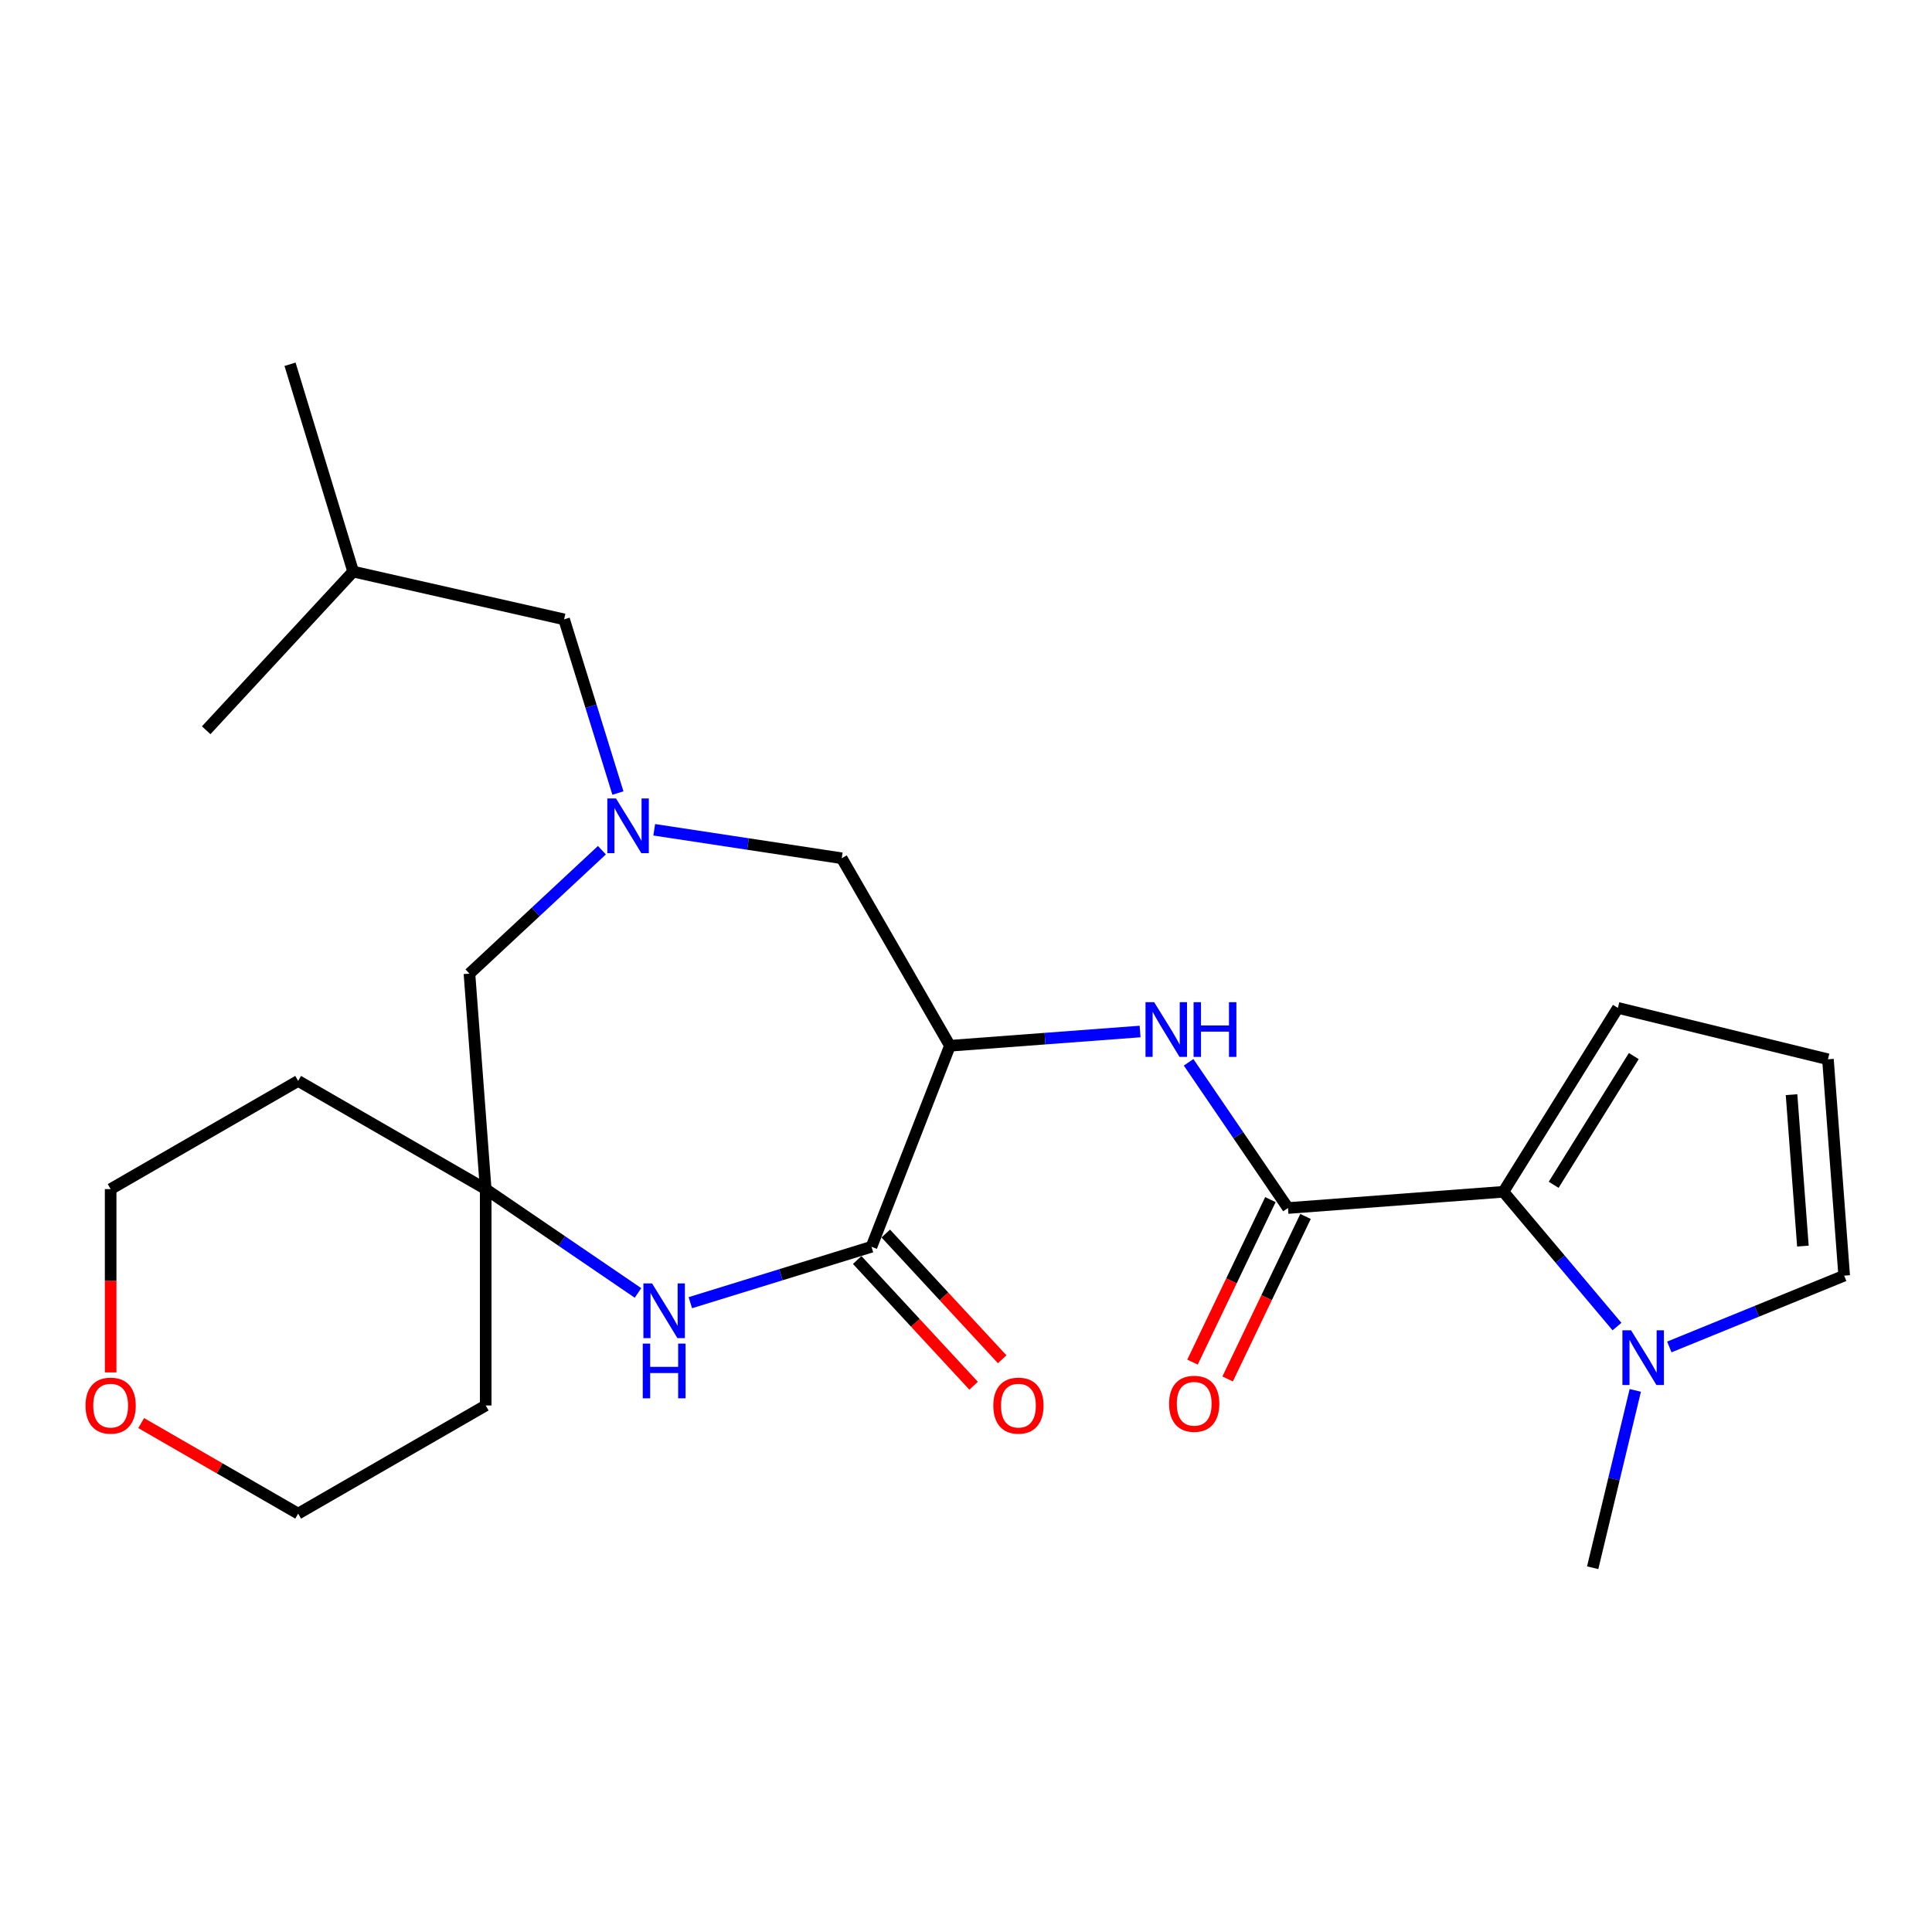 <?xml version='1.0' encoding='iso-8859-1'?>
<svg version='1.1' baseProfile='full'
              xmlns='http://www.w3.org/2000/svg'
                      xmlns:rdkit='http://www.rdkit.org/xml'
                      xmlns:xlink='http://www.w3.org/1999/xlink'
                  xml:space='preserve'
width='1000px' height='1000px' viewBox='0 0 1000 1000'>
<!-- END OF HEADER -->
<rect style='opacity:1.0;fill:#FFFFFF;stroke:none' width='1000' height='1000' x='0' y='0'> </rect>
<path class='bond-0' d='M 491.68,541.283 L 451.08,645.326' style='fill:none;fill-rule:evenodd;stroke:#000000;stroke-width:6px;stroke-linecap:butt;stroke-linejoin:miter;stroke-opacity:1' />
<path class='bond-4' d='M 491.68,541.283 L 540.894,537.595' style='fill:none;fill-rule:evenodd;stroke:#000000;stroke-width:6px;stroke-linecap:butt;stroke-linejoin:miter;stroke-opacity:1' />
<path class='bond-4' d='M 540.894,537.595 L 590.108,533.907' style='fill:none;fill-rule:evenodd;stroke:#0000FF;stroke-width:6px;stroke-linecap:butt;stroke-linejoin:miter;stroke-opacity:1' />
<path class='bond-8' d='M 491.68,541.283 L 435.687,444.231' style='fill:none;fill-rule:evenodd;stroke:#000000;stroke-width:6px;stroke-linecap:butt;stroke-linejoin:miter;stroke-opacity:1' />
<path class='bond-3' d='M 451.08,645.326 L 404.197,659.799' style='fill:none;fill-rule:evenodd;stroke:#000000;stroke-width:6px;stroke-linecap:butt;stroke-linejoin:miter;stroke-opacity:1' />
<path class='bond-3' d='M 404.197,659.799 L 357.314,674.271' style='fill:none;fill-rule:evenodd;stroke:#0000FF;stroke-width:6px;stroke-linecap:butt;stroke-linejoin:miter;stroke-opacity:1' />
<path class='bond-14' d='M 443.682,652.176 L 473.812,684.716' style='fill:none;fill-rule:evenodd;stroke:#000000;stroke-width:6px;stroke-linecap:butt;stroke-linejoin:miter;stroke-opacity:1' />
<path class='bond-14' d='M 473.812,684.716 L 503.941,717.255' style='fill:none;fill-rule:evenodd;stroke:#FF0000;stroke-width:6px;stroke-linecap:butt;stroke-linejoin:miter;stroke-opacity:1' />
<path class='bond-14' d='M 458.479,638.476 L 488.608,671.015' style='fill:none;fill-rule:evenodd;stroke:#000000;stroke-width:6px;stroke-linecap:butt;stroke-linejoin:miter;stroke-opacity:1' />
<path class='bond-14' d='M 488.608,671.015 L 518.738,703.554' style='fill:none;fill-rule:evenodd;stroke:#FF0000;stroke-width:6px;stroke-linecap:butt;stroke-linejoin:miter;stroke-opacity:1' />
<path class='bond-1' d='M 666.649,625.273 L 640.933,587.56' style='fill:none;fill-rule:evenodd;stroke:#000000;stroke-width:6px;stroke-linecap:butt;stroke-linejoin:miter;stroke-opacity:1' />
<path class='bond-1' d='M 640.933,587.56 L 615.217,549.848' style='fill:none;fill-rule:evenodd;stroke:#0000FF;stroke-width:6px;stroke-linecap:butt;stroke-linejoin:miter;stroke-opacity:1' />
<path class='bond-2' d='M 666.649,625.273 L 778.165,616.87' style='fill:none;fill-rule:evenodd;stroke:#000000;stroke-width:6px;stroke-linecap:butt;stroke-linejoin:miter;stroke-opacity:1' />
<path class='bond-13' d='M 657.557,620.914 L 637.397,662.972' style='fill:none;fill-rule:evenodd;stroke:#000000;stroke-width:6px;stroke-linecap:butt;stroke-linejoin:miter;stroke-opacity:1' />
<path class='bond-13' d='M 637.397,662.972 L 617.236,705.029' style='fill:none;fill-rule:evenodd;stroke:#FF0000;stroke-width:6px;stroke-linecap:butt;stroke-linejoin:miter;stroke-opacity:1' />
<path class='bond-13' d='M 675.742,629.631 L 655.581,671.688' style='fill:none;fill-rule:evenodd;stroke:#000000;stroke-width:6px;stroke-linecap:butt;stroke-linejoin:miter;stroke-opacity:1' />
<path class='bond-13' d='M 655.581,671.688 L 635.42,713.746' style='fill:none;fill-rule:evenodd;stroke:#FF0000;stroke-width:6px;stroke-linecap:butt;stroke-linejoin:miter;stroke-opacity:1' />
<path class='bond-6' d='M 778.165,616.87 L 807.555,651.751' style='fill:none;fill-rule:evenodd;stroke:#000000;stroke-width:6px;stroke-linecap:butt;stroke-linejoin:miter;stroke-opacity:1' />
<path class='bond-6' d='M 807.555,651.751 L 836.945,686.631' style='fill:none;fill-rule:evenodd;stroke:#0000FF;stroke-width:6px;stroke-linecap:butt;stroke-linejoin:miter;stroke-opacity:1' />
<path class='bond-9' d='M 778.165,616.87 L 837.418,521.689' style='fill:none;fill-rule:evenodd;stroke:#000000;stroke-width:6px;stroke-linecap:butt;stroke-linejoin:miter;stroke-opacity:1' />
<path class='bond-9' d='M 804.172,613.25 L 845.649,546.624' style='fill:none;fill-rule:evenodd;stroke:#000000;stroke-width:6px;stroke-linecap:butt;stroke-linejoin:miter;stroke-opacity:1' />
<path class='bond-7' d='M 330.232,669.226 L 290.814,642.354' style='fill:none;fill-rule:evenodd;stroke:#0000FF;stroke-width:6px;stroke-linecap:butt;stroke-linejoin:miter;stroke-opacity:1' />
<path class='bond-7' d='M 290.814,642.354 L 251.397,615.481' style='fill:none;fill-rule:evenodd;stroke:#000000;stroke-width:6px;stroke-linecap:butt;stroke-linejoin:miter;stroke-opacity:1' />
<path class='bond-5' d='M 338.627,429.493 L 387.157,436.862' style='fill:none;fill-rule:evenodd;stroke:#0000FF;stroke-width:6px;stroke-linecap:butt;stroke-linejoin:miter;stroke-opacity:1' />
<path class='bond-5' d='M 387.157,436.862 L 435.687,444.231' style='fill:none;fill-rule:evenodd;stroke:#000000;stroke-width:6px;stroke-linecap:butt;stroke-linejoin:miter;stroke-opacity:1' />
<path class='bond-12' d='M 311.545,440.061 L 277.264,472.008' style='fill:none;fill-rule:evenodd;stroke:#0000FF;stroke-width:6px;stroke-linecap:butt;stroke-linejoin:miter;stroke-opacity:1' />
<path class='bond-12' d='M 277.264,472.008 L 242.984,503.955' style='fill:none;fill-rule:evenodd;stroke:#000000;stroke-width:6px;stroke-linecap:butt;stroke-linejoin:miter;stroke-opacity:1' />
<path class='bond-15' d='M 319.836,410.481 L 305.905,365.532' style='fill:none;fill-rule:evenodd;stroke:#0000FF;stroke-width:6px;stroke-linecap:butt;stroke-linejoin:miter;stroke-opacity:1' />
<path class='bond-15' d='M 305.905,365.532 L 291.975,320.583' style='fill:none;fill-rule:evenodd;stroke:#000000;stroke-width:6px;stroke-linecap:butt;stroke-linejoin:miter;stroke-opacity:1' />
<path class='bond-10' d='M 864.041,697.182 L 909.293,678.726' style='fill:none;fill-rule:evenodd;stroke:#0000FF;stroke-width:6px;stroke-linecap:butt;stroke-linejoin:miter;stroke-opacity:1' />
<path class='bond-10' d='M 909.293,678.726 L 954.545,660.271' style='fill:none;fill-rule:evenodd;stroke:#000000;stroke-width:6px;stroke-linecap:butt;stroke-linejoin:miter;stroke-opacity:1' />
<path class='bond-19' d='M 846.418,719.664 L 835.392,765.56' style='fill:none;fill-rule:evenodd;stroke:#0000FF;stroke-width:6px;stroke-linecap:butt;stroke-linejoin:miter;stroke-opacity:1' />
<path class='bond-19' d='M 835.392,765.56 L 824.366,811.456' style='fill:none;fill-rule:evenodd;stroke:#000000;stroke-width:6px;stroke-linecap:butt;stroke-linejoin:miter;stroke-opacity:1' />
<path class='bond-17' d='M 251.397,615.481 L 251.397,727.467' style='fill:none;fill-rule:evenodd;stroke:#000000;stroke-width:6px;stroke-linecap:butt;stroke-linejoin:miter;stroke-opacity:1' />
<path class='bond-18' d='M 251.397,615.481 L 154.323,559.488' style='fill:none;fill-rule:evenodd;stroke:#000000;stroke-width:6px;stroke-linecap:butt;stroke-linejoin:miter;stroke-opacity:1' />
<path class='bond-25' d='M 251.397,615.481 L 242.984,503.955' style='fill:none;fill-rule:evenodd;stroke:#000000;stroke-width:6px;stroke-linecap:butt;stroke-linejoin:miter;stroke-opacity:1' />
<path class='bond-11' d='M 837.418,521.689 L 946.143,548.285' style='fill:none;fill-rule:evenodd;stroke:#000000;stroke-width:6px;stroke-linecap:butt;stroke-linejoin:miter;stroke-opacity:1' />
<path class='bond-26' d='M 954.545,660.271 L 946.143,548.285' style='fill:none;fill-rule:evenodd;stroke:#000000;stroke-width:6px;stroke-linecap:butt;stroke-linejoin:miter;stroke-opacity:1' />
<path class='bond-26' d='M 933.176,644.982 L 927.295,566.592' style='fill:none;fill-rule:evenodd;stroke:#000000;stroke-width:6px;stroke-linecap:butt;stroke-linejoin:miter;stroke-opacity:1' />
<path class='bond-22' d='M 291.975,320.583 L 182.79,295.847' style='fill:none;fill-rule:evenodd;stroke:#000000;stroke-width:6px;stroke-linecap:butt;stroke-linejoin:miter;stroke-opacity:1' />
<path class='bond-16' d='M 57.271,710.347 L 57.271,662.914' style='fill:none;fill-rule:evenodd;stroke:#FF0000;stroke-width:6px;stroke-linecap:butt;stroke-linejoin:miter;stroke-opacity:1' />
<path class='bond-16' d='M 57.271,662.914 L 57.271,615.481' style='fill:none;fill-rule:evenodd;stroke:#000000;stroke-width:6px;stroke-linecap:butt;stroke-linejoin:miter;stroke-opacity:1' />
<path class='bond-27' d='M 73.072,736.581 L 113.697,760.015' style='fill:none;fill-rule:evenodd;stroke:#FF0000;stroke-width:6px;stroke-linecap:butt;stroke-linejoin:miter;stroke-opacity:1' />
<path class='bond-27' d='M 113.697,760.015 L 154.323,783.448' style='fill:none;fill-rule:evenodd;stroke:#000000;stroke-width:6px;stroke-linecap:butt;stroke-linejoin:miter;stroke-opacity:1' />
<path class='bond-20' d='M 251.397,727.467 L 154.323,783.448' style='fill:none;fill-rule:evenodd;stroke:#000000;stroke-width:6px;stroke-linecap:butt;stroke-linejoin:miter;stroke-opacity:1' />
<path class='bond-21' d='M 154.323,559.488 L 57.271,615.481' style='fill:none;fill-rule:evenodd;stroke:#000000;stroke-width:6px;stroke-linecap:butt;stroke-linejoin:miter;stroke-opacity:1' />
<path class='bond-23' d='M 182.79,295.847 L 150.122,188.544' style='fill:none;fill-rule:evenodd;stroke:#000000;stroke-width:6px;stroke-linecap:butt;stroke-linejoin:miter;stroke-opacity:1' />
<path class='bond-24' d='M 182.79,295.847 L 106.721,377.976' style='fill:none;fill-rule:evenodd;stroke:#000000;stroke-width:6px;stroke-linecap:butt;stroke-linejoin:miter;stroke-opacity:1' />
<path  class='atom-4' d='M 337.506 664.293
L 346.786 679.293
Q 347.706 680.773, 349.186 683.453
Q 350.666 686.133, 350.746 686.293
L 350.746 664.293
L 354.506 664.293
L 354.506 692.613
L 350.626 692.613
L 340.666 676.213
Q 339.506 674.293, 338.266 672.093
Q 337.066 669.893, 336.706 669.213
L 336.706 692.613
L 333.026 692.613
L 333.026 664.293
L 337.506 664.293
' fill='#0000FF'/>
<path  class='atom-4' d='M 332.686 695.445
L 336.526 695.445
L 336.526 707.485
L 351.006 707.485
L 351.006 695.445
L 354.846 695.445
L 354.846 723.765
L 351.006 723.765
L 351.006 710.685
L 336.526 710.685
L 336.526 723.765
L 332.686 723.765
L 332.686 695.445
' fill='#0000FF'/>
<path  class='atom-5' d='M 597.395 518.732
L 606.675 533.732
Q 607.595 535.212, 609.075 537.892
Q 610.555 540.572, 610.635 540.732
L 610.635 518.732
L 614.395 518.732
L 614.395 547.052
L 610.515 547.052
L 600.555 530.652
Q 599.395 528.732, 598.155 526.532
Q 596.955 524.332, 596.595 523.652
L 596.595 547.052
L 592.915 547.052
L 592.915 518.732
L 597.395 518.732
' fill='#0000FF'/>
<path  class='atom-5' d='M 617.795 518.732
L 621.635 518.732
L 621.635 530.772
L 636.115 530.772
L 636.115 518.732
L 639.955 518.732
L 639.955 547.052
L 636.115 547.052
L 636.115 533.972
L 621.635 533.972
L 621.635 547.052
L 617.795 547.052
L 617.795 518.732
' fill='#0000FF'/>
<path  class='atom-6' d='M 318.831 413.278
L 328.111 428.278
Q 329.031 429.758, 330.511 432.438
Q 331.991 435.118, 332.071 435.278
L 332.071 413.278
L 335.831 413.278
L 335.831 441.598
L 331.951 441.598
L 321.991 425.198
Q 320.831 423.278, 319.591 421.078
Q 318.391 418.878, 318.031 418.198
L 318.031 441.598
L 314.351 441.598
L 314.351 413.278
L 318.831 413.278
' fill='#0000FF'/>
<path  class='atom-7' d='M 844.232 688.548
L 853.512 703.548
Q 854.432 705.028, 855.912 707.708
Q 857.392 710.388, 857.472 710.548
L 857.472 688.548
L 861.232 688.548
L 861.232 716.868
L 857.352 716.868
L 847.392 700.468
Q 846.232 698.548, 844.992 696.348
Q 843.792 694.148, 843.432 693.468
L 843.432 716.868
L 839.752 716.868
L 839.752 688.548
L 844.232 688.548
' fill='#0000FF'/>
<path  class='atom-14' d='M 605.118 726.594
Q 605.118 719.794, 608.478 715.994
Q 611.838 712.194, 618.118 712.194
Q 624.398 712.194, 627.758 715.994
Q 631.118 719.794, 631.118 726.594
Q 631.118 733.474, 627.718 737.394
Q 624.318 741.274, 618.118 741.274
Q 611.878 741.274, 608.478 737.394
Q 605.118 733.514, 605.118 726.594
M 618.118 738.074
Q 622.438 738.074, 624.758 735.194
Q 627.118 732.274, 627.118 726.594
Q 627.118 721.034, 624.758 718.234
Q 622.438 715.394, 618.118 715.394
Q 613.798 715.394, 611.438 718.194
Q 609.118 720.994, 609.118 726.594
Q 609.118 732.314, 611.438 735.194
Q 613.798 738.074, 618.118 738.074
' fill='#FF0000'/>
<path  class='atom-15' d='M 514.138 727.547
Q 514.138 720.747, 517.498 716.947
Q 520.858 713.147, 527.138 713.147
Q 533.418 713.147, 536.778 716.947
Q 540.138 720.747, 540.138 727.547
Q 540.138 734.427, 536.738 738.347
Q 533.338 742.227, 527.138 742.227
Q 520.898 742.227, 517.498 738.347
Q 514.138 734.467, 514.138 727.547
M 527.138 739.027
Q 531.458 739.027, 533.778 736.147
Q 536.138 733.227, 536.138 727.547
Q 536.138 721.987, 533.778 719.187
Q 531.458 716.347, 527.138 716.347
Q 522.818 716.347, 520.458 719.147
Q 518.138 721.947, 518.138 727.547
Q 518.138 733.267, 520.458 736.147
Q 522.818 739.027, 527.138 739.027
' fill='#FF0000'/>
<path  class='atom-17' d='M 44.271 727.547
Q 44.271 720.747, 47.631 716.947
Q 50.991 713.147, 57.271 713.147
Q 63.551 713.147, 66.911 716.947
Q 70.271 720.747, 70.271 727.547
Q 70.271 734.427, 66.871 738.347
Q 63.471 742.227, 57.271 742.227
Q 51.031 742.227, 47.631 738.347
Q 44.271 734.467, 44.271 727.547
M 57.271 739.027
Q 61.591 739.027, 63.911 736.147
Q 66.271 733.227, 66.271 727.547
Q 66.271 721.987, 63.911 719.187
Q 61.591 716.347, 57.271 716.347
Q 52.951 716.347, 50.591 719.147
Q 48.271 721.947, 48.271 727.547
Q 48.271 733.267, 50.591 736.147
Q 52.951 739.027, 57.271 739.027
' fill='#FF0000'/>
</svg>
